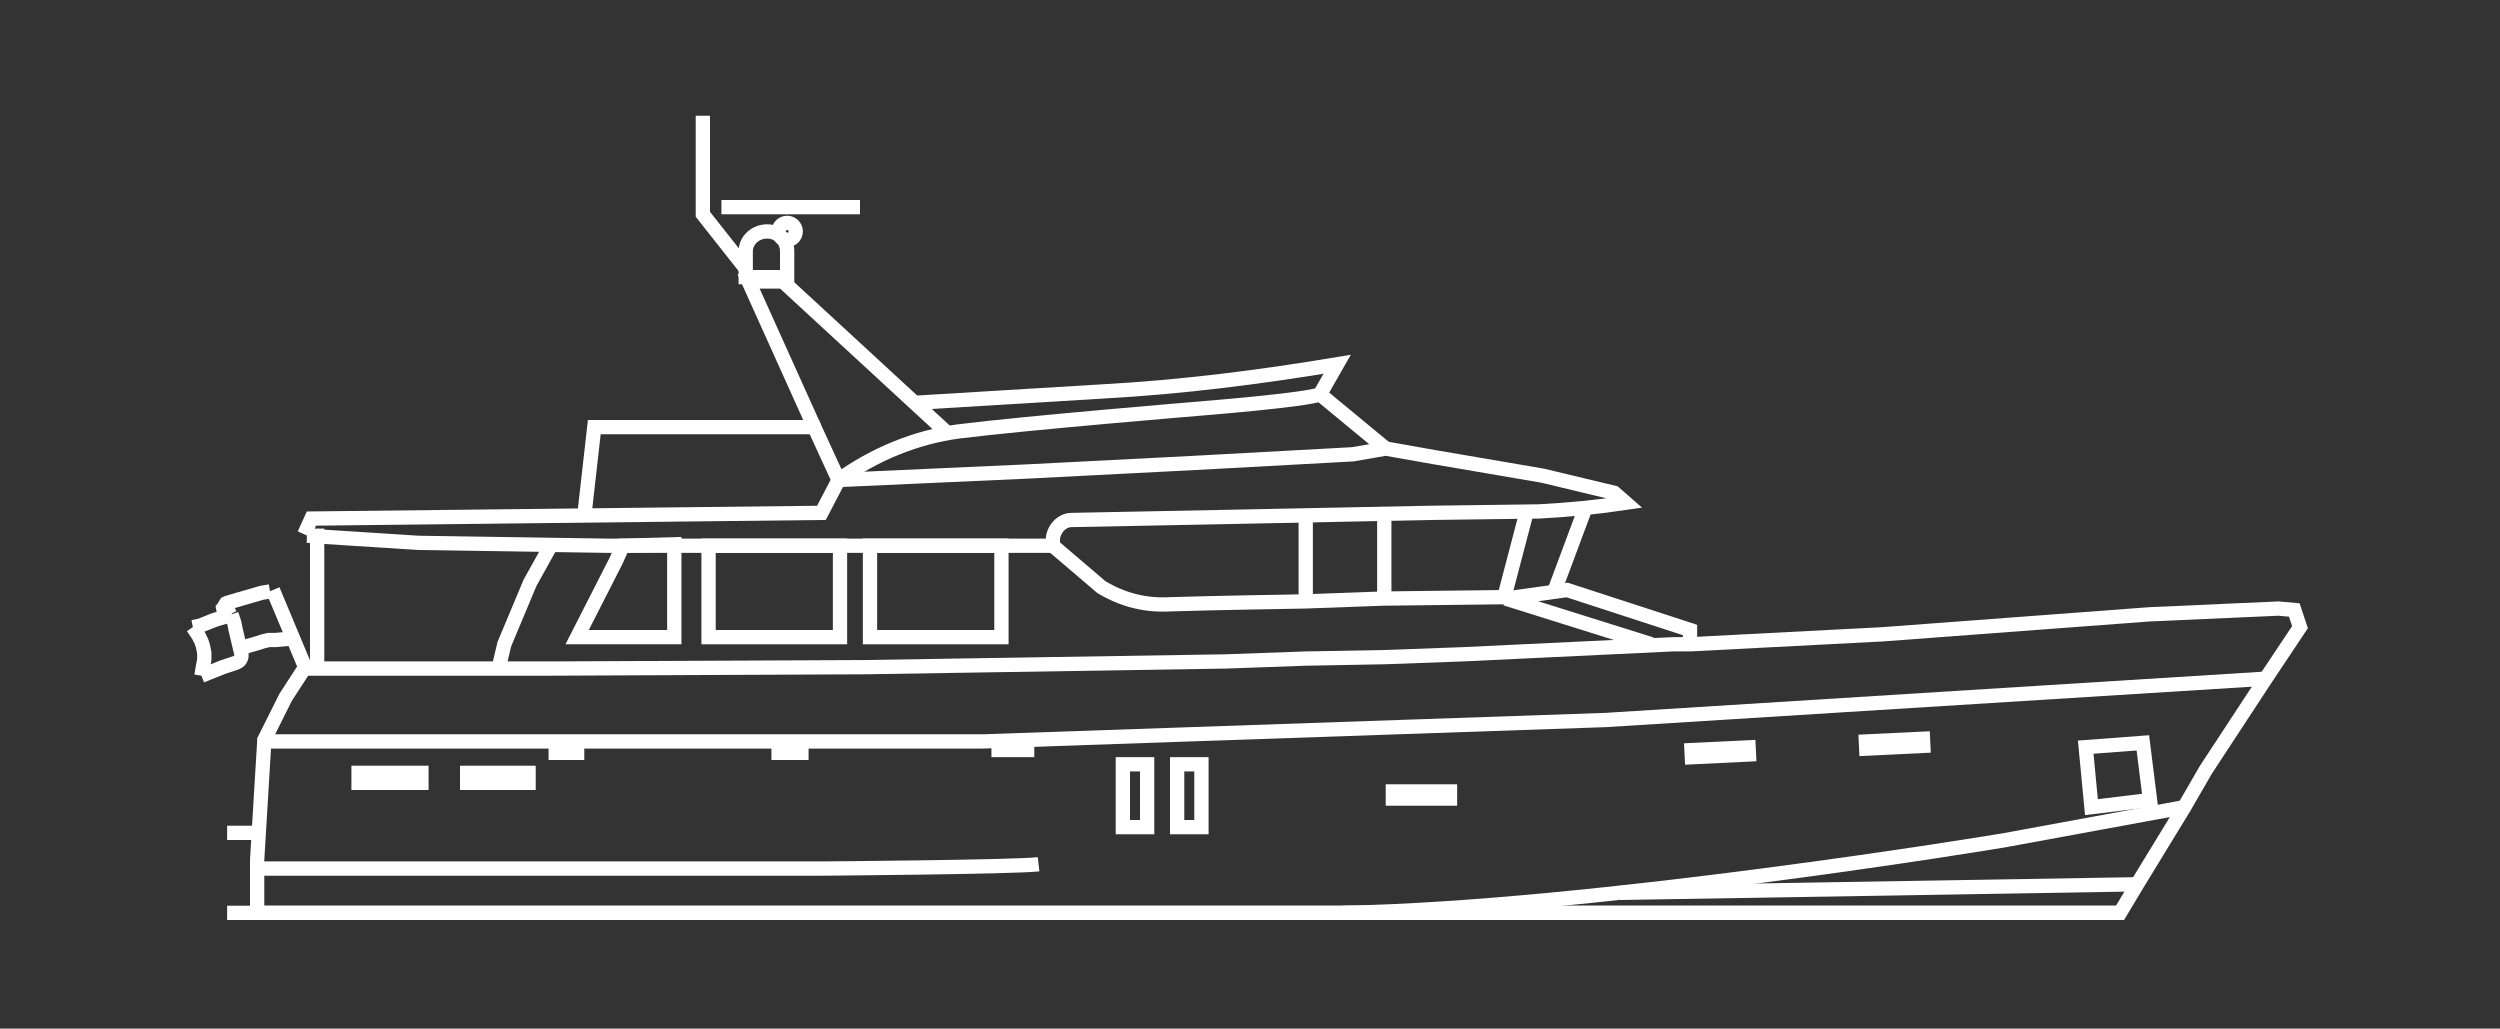 <?xml version="1.0" encoding="utf-8"?>
<!-- Generator: Adobe Illustrator 25.2.3, SVG Export Plug-In . SVG Version: 6.00 Build 0)  -->
<svg version="1.1" id="Layer_1" xmlns="http://www.w3.org/2000/svg" xmlns:xlink="http://www.w3.org/1999/xlink" x="0px" y="0px"
	 viewBox="0 0 175 72" style="enable-background:new 0 0 175 72;" xml:space="preserve">
<rect x="0" y="0" width="175" height="72" fill="#333333" stroke="none"/>
<style type="text/css">
	.st0{fill:none;stroke:#FFFFFF;}
	.st1{fill:none;stroke:#FFFFFF;stroke-miterlimit:1;}
</style>
<polygon class="st0" points="161,43.9 158.6,47.5 154.4,53.9 152.9,56.5 149.6,61.9 148.4,63.9 18,63.9 18,60.2 18.5,51.9 
	18.5,51.8 20,48.8 21.3,46.8 38.4,46.8 60.6,46.7 85.8,46.3 91.4,46.1 96.9,46 102.4,45.8 117.1,45.1 118.3,45.1 131.8,44.4 
	150.5,43 159.5,42.6 160.6,42.7 "/>
<path class="st0" d="M152.9,56.5l-12.5,2.3c-0.5,0.1-29.1,4.8-46.4,5.1"/>
<line class="st0" x1="149.6" y1="61.9" x2="113.4" y2="62.5"/>
<path class="st0" d="M18,60.8h39.5c0,0,13.4-0.1,15.2-0.3"/>
<polyline class="st0" points="18.5,51.9 68.8,51.9 112.4,50.4 158.7,47.5 "/>
<line class="st0" x1="15.9" y1="58.3" x2="18" y2="58.3"/>
<rect x="25.1" y="54.1" class="st0" width="4.4" height="0.7"/>
<rect x="32.7" y="54.1" class="st0" width="4.3" height="0.7"/>
<polygon class="st0" points="38.4,52.7 40.9,52.7 40.9,52.7 "/>
<polygon class="st0" points="54,52.7 56.6,52.7 56.6,52.7 "/>
<polygon class="st0" points="69.4,52.5 72.4,52.5 72.4,52.5 "/>
<rect x="78.6" y="53.5" class="st0" width="1.7" height="4.4"/>
<rect x="82.4" y="53.5" class="st0" width="1.7" height="4.4"/>
<rect x="97.5" y="55.4" class="st0" width="4" height="0.5"/>
<rect x="118.4" y="52.4" transform="matrix(0.999 -4.815246e-02 4.815246e-02 0.999 -2.399 5.86)" class="st0" width="4" height="0.5"/>
<rect x="130.6" y="51.8" transform="matrix(0.999 -4.815246e-02 4.815246e-02 0.999 -2.352 6.444)" class="st0" width="4" height="0.5"/>
<polygon class="st0" points="146.4,56.5 146,52.3 150,52 150.5,56 "/>
<path class="st0" d="M22.2,46.8v-9.3h-0.7l7.8,0.5l13.1,0.2h31.3v-0.4c0-0.7,0.6-1.4,1.3-1.4c0,0,0,0,0,0l10.2-0.2l14.9-0.3l7.6-0.1
	c2-0.1,4.1-0.3,6.1-0.6l-0.8-0.7l-5-1.2l-7.6-1.3L97,31.4l-2.3,0.4l-11,0.6L72,33l-13.3,0.6l-1.2,2.3l-35.7,0.4l-0.5,1.1"/>
<polyline class="st0" points="118.3,45.1 118.3,44.1 109.7,41.3 105.4,41.9 115.6,45.1 "/>
<line class="st0" x1="111" y1="35.5" x2="108.8" y2="41.4"/>
<line class="st0" x1="96.9" y1="35.9" x2="96.9" y2="41.9"/>
<line class="st0" x1="91.4" y1="36" x2="91.4" y2="42"/>
<path class="st0" d="M73.7,38.2l3.4,2.9c1.5,0.9,3.1,1.3,4.8,1.2c3.1-0.1,9.4-0.2,9.4-0.2l5.5-0.2l8.5-0.1l1.6-6.1"/>
<rect x="49.6" y="38.2" class="st0" width="9.2" height="6.4"/>
<rect x="60.9" y="38.2" class="st0" width="9.2" height="6.4"/>
<polyline class="st0" points="38.6,38.1 37.1,40.8 35.3,45.1 34.9,46.8 "/>
<polygon class="st0" points="47.2,38.1 47.2,44.6 40.4,44.6 43.1,39.3 43.6,38.2 "/>
<path class="st0" d="M40.9,36.1l0.7-6.2H57l1.7,3.7c2.5-1.8,5.4-3,8.4-3.4c4.8-0.6,16.9-1.6,16.9-1.6s7.5-0.6,8.4-1l4.6,3.8"/>
<path class="st0" d="M92.4,27.6l1.2-2.1c-5.4,0.9-10.9,1.6-16.4,1.9L64,28.2"/>
<polyline class="st0" points="66.3,30.3 54.8,19.7 52.4,19.7 57,29.9 "/>
<path class="st0" d="M53.7,16.2L53.7,16.2c0.8,0,1.4,0.6,1.4,1.4c0,0,0,0,0,0v1.8h-2.9v-1.8C52.2,16.8,52.9,16.2,53.7,16.2
	C53.6,16.2,53.7,16.2,53.7,16.2z"/>
<line class="st0" x1="50.5" y1="14.5" x2="60.2" y2="14.5"/>
<circle class="st0" cx="55.1" cy="16.2" r="0.6"/>
<polyline class="st0" points="52.2,18.8 49.2,15 49.2,8.1 "/>
<polyline class="st0" points="15.9,63.9 18,63.9 94,63.9 110.3,63.9 148.4,63.9 "/>
<line class="st1" x1="21.4" y1="46.8" x2="19.1" y2="41.3"/>
<polyline class="st1" points="18.9,41.4 18.3,41.5 15.9,42.2 15.7,42.3 15.7,42.4 15.6,42.4 15.6,42.5 15.6,42.5 15.8,42.7 16,42.8 
	16.1,43 16.2,43 16.1,43 16,43.1 15,43.4 14,43.8 13.5,43.9 "/>
<polyline class="st1" points="13.5,43.9 13.7,44.2 13.9,44.5 14.1,44.9 14.2,45.2 14.3,45.7 14.3,46.2 14.2,46.7 14.1,47.3 "/>
<polyline class="st1" points="14.1,47.3 14.6,47.1 15.6,46.7 16.5,46.4 16.7,46.3 16.8,46.2 16.9,46 16.9,45.8 16.5,44.1 16.4,43.6 
	16.2,43 "/>
<polyline class="st1" points="16.8,45.5 17.1,45.3 17.4,45.2 18.1,45 18.4,44.9 18.8,44.8 19.3,44.8 20.4,44.7 "/>
<polyline class="st1" points="15.6,42.4 15.7,43 15.8,43.2 "/>
</svg>
